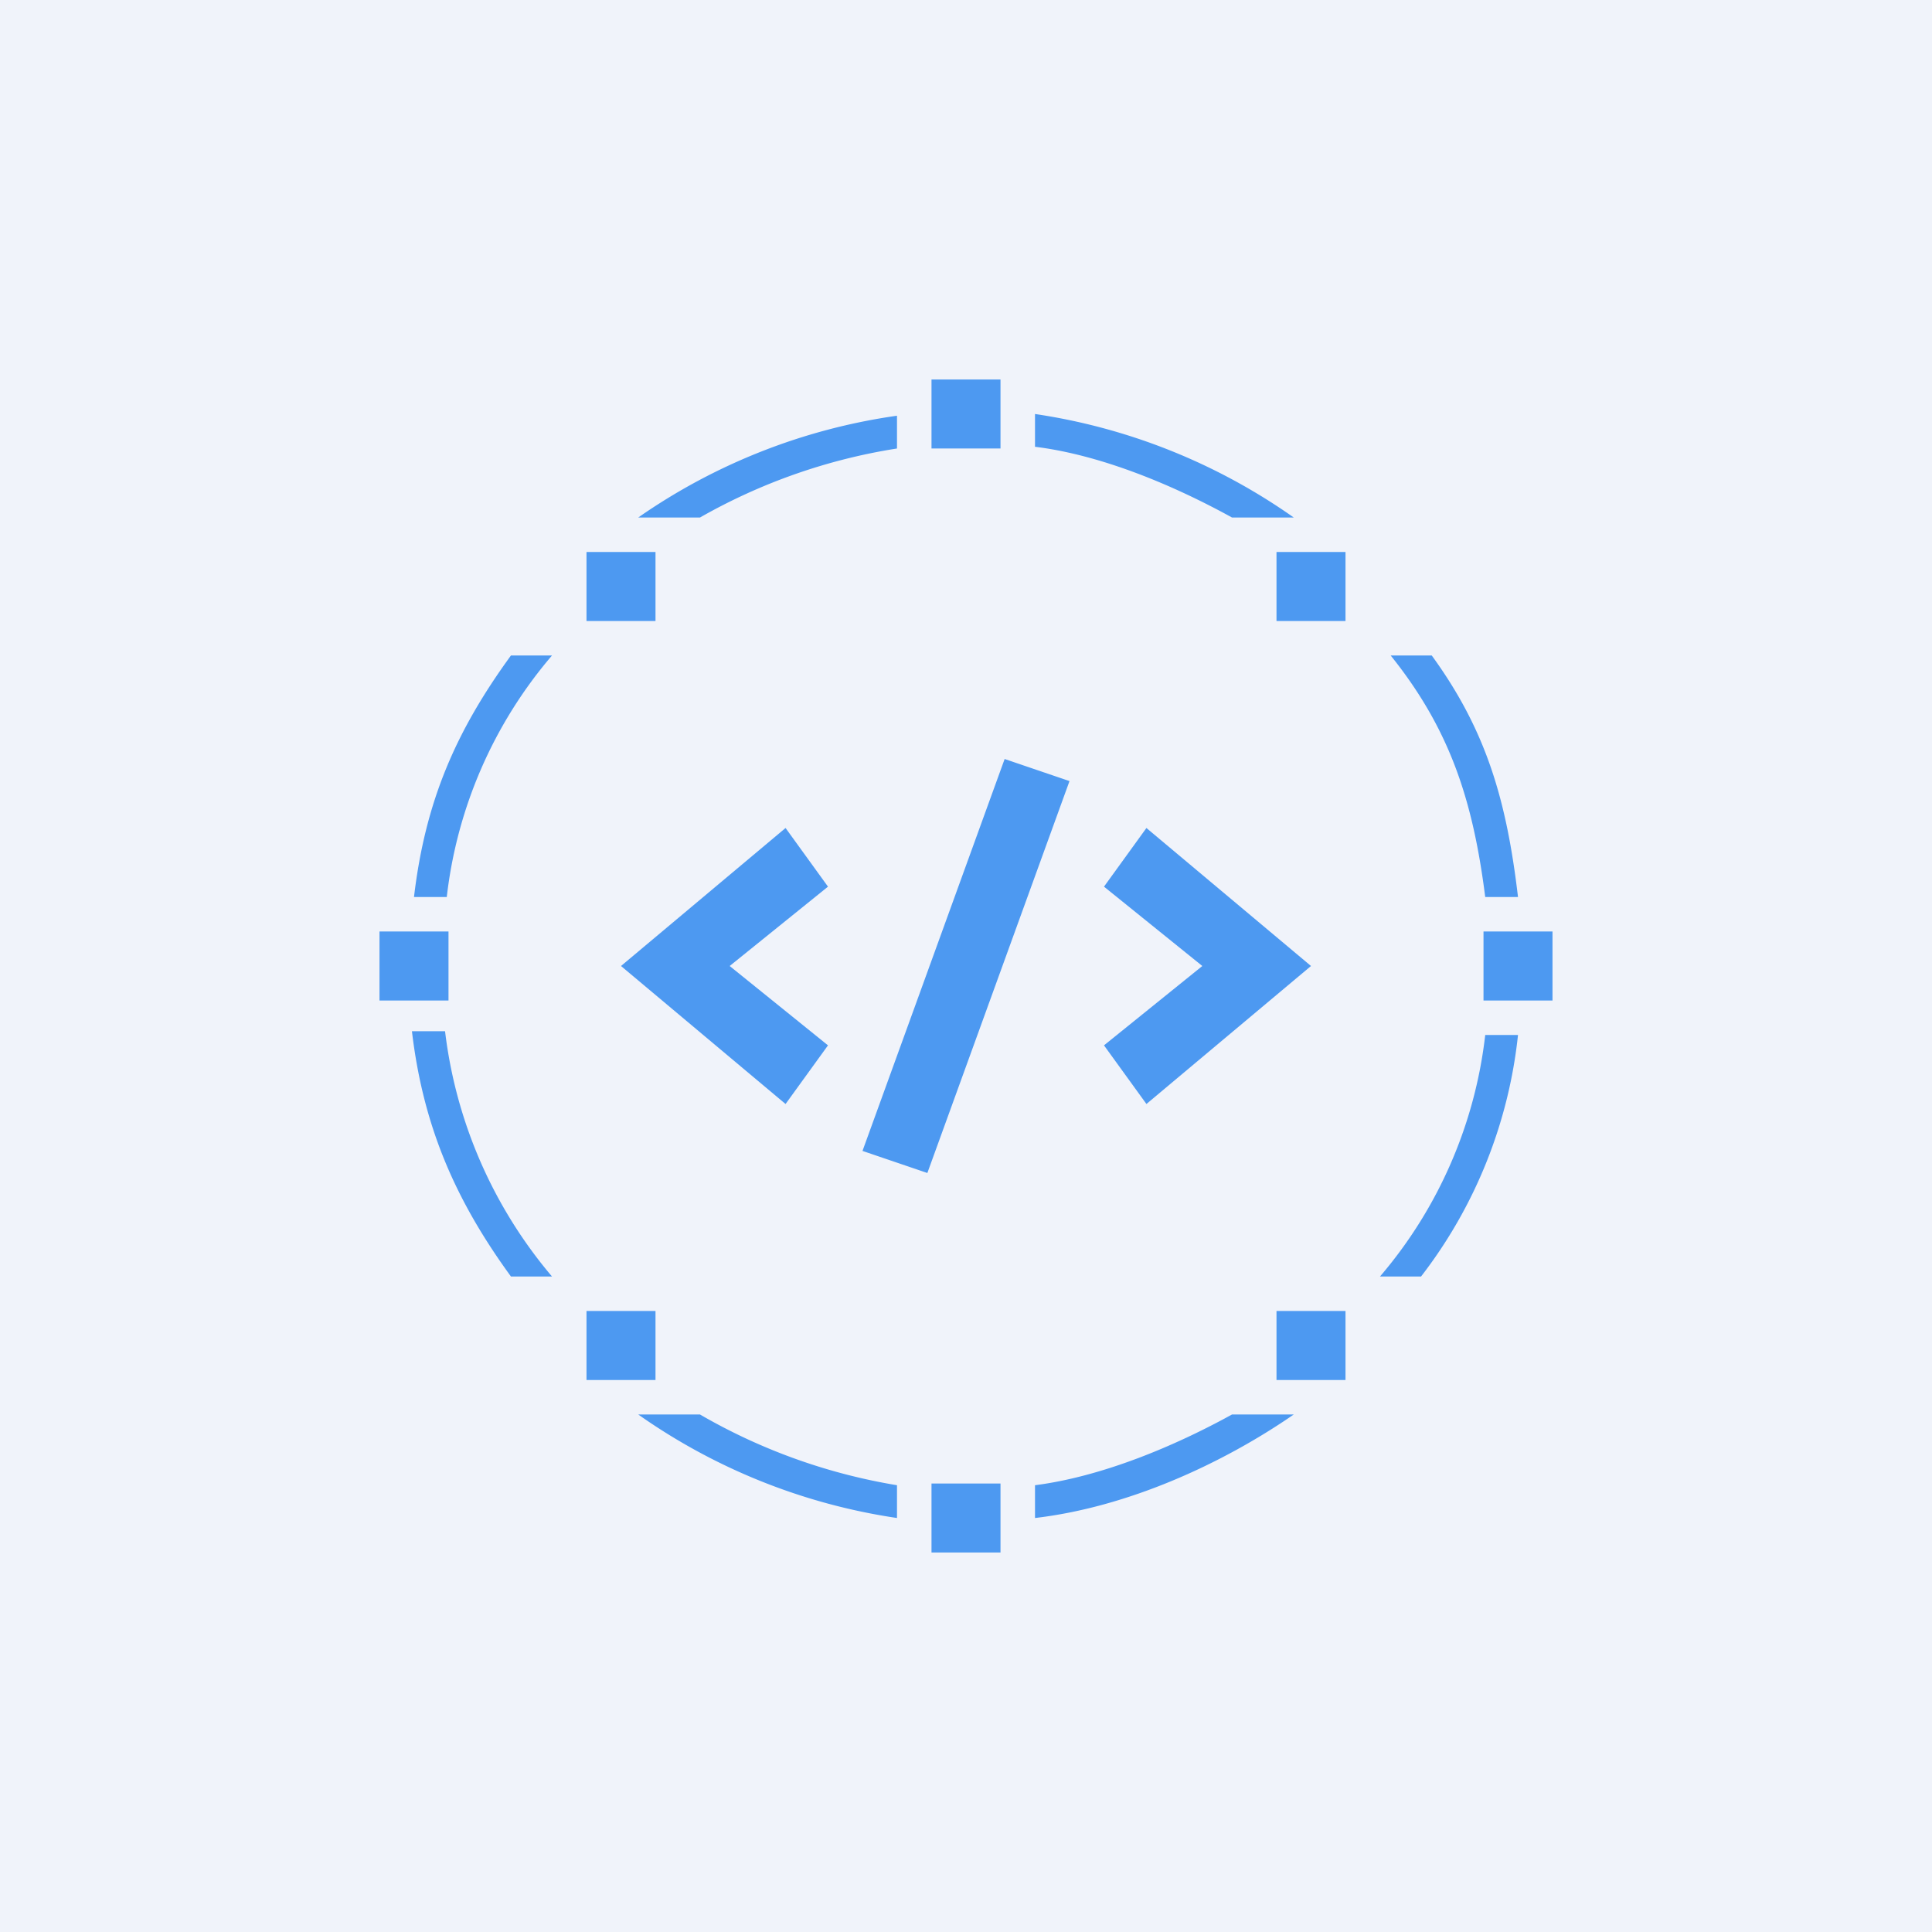 ﻿<?xml version="1.0" standalone="no"?>
<!DOCTYPE svg PUBLIC "-//W3C//DTD SVG 1.1//EN" 
"http://www.w3.org/Graphics/SVG/1.1/DTD/svg11.dtd">
<svg width="56" height="56" viewBox="0 0 56 56" xmlns="http://www.w3.org/2000/svg"><path fill="#F0F3FA" d="M0 0h56v56H0z"/><path d="M12 26c.33-2.8 1.23-4.83 2.81-7H16a13.05 13.05 0 0 0-3.05 7H12ZM20.29 15H18.5a17.37 17.37 0 0 1 7.5-2.95V13a16.78 16.78 0 0 0-5.71 2ZM43.05 26c-.36-2.84-1.04-4.88-2.74-7h1.19c1.58 2.17 2.17 4.2 2.5 7h-.95ZM35.71 15h1.79a17.44 17.44 0 0 0-7.5-3v.95c1.95.24 4.06 1.14 5.71 2.05ZM18.5 41a17.44 17.44 0 0 0 7.5 3v-.95A16.86 16.86 0 0 1 20.29 41H18.5ZM14.81 37H16a13.47 13.47 0 0 1-3.1-7.11h-.96c.33 2.8 1.29 4.94 2.87 7.11ZM35.71 41c-1.65.91-3.76 1.8-5.71 2.05V44c2.66-.31 5.4-1.55 7.5-3h-1.79ZM40 37h1.19A13.83 13.83 0 0 0 44 30h-.95A13.05 13.05 0 0 1 40 37ZM17 16h2v2h-2zM37 16h2v2h-2zM17 38h2v2h-2zM11 27h2v2h-2zM43 27h2v2h-2zM27 45v-2h2v2zM27 13v-2h2v2zM37 38h2v2h-2zM29.12 22l1.88.64L26.88 34 25 33.36 29.12 22ZM22.77 24 18 28l4.77 4L24 30.3 21.15 28 24 25.7 22.77 24ZM33.23 24 38 28l-4.77 4L32 30.3l2.85-2.3L32 25.7l1.23-1.7Z" fill="#4D99F1"/></svg>